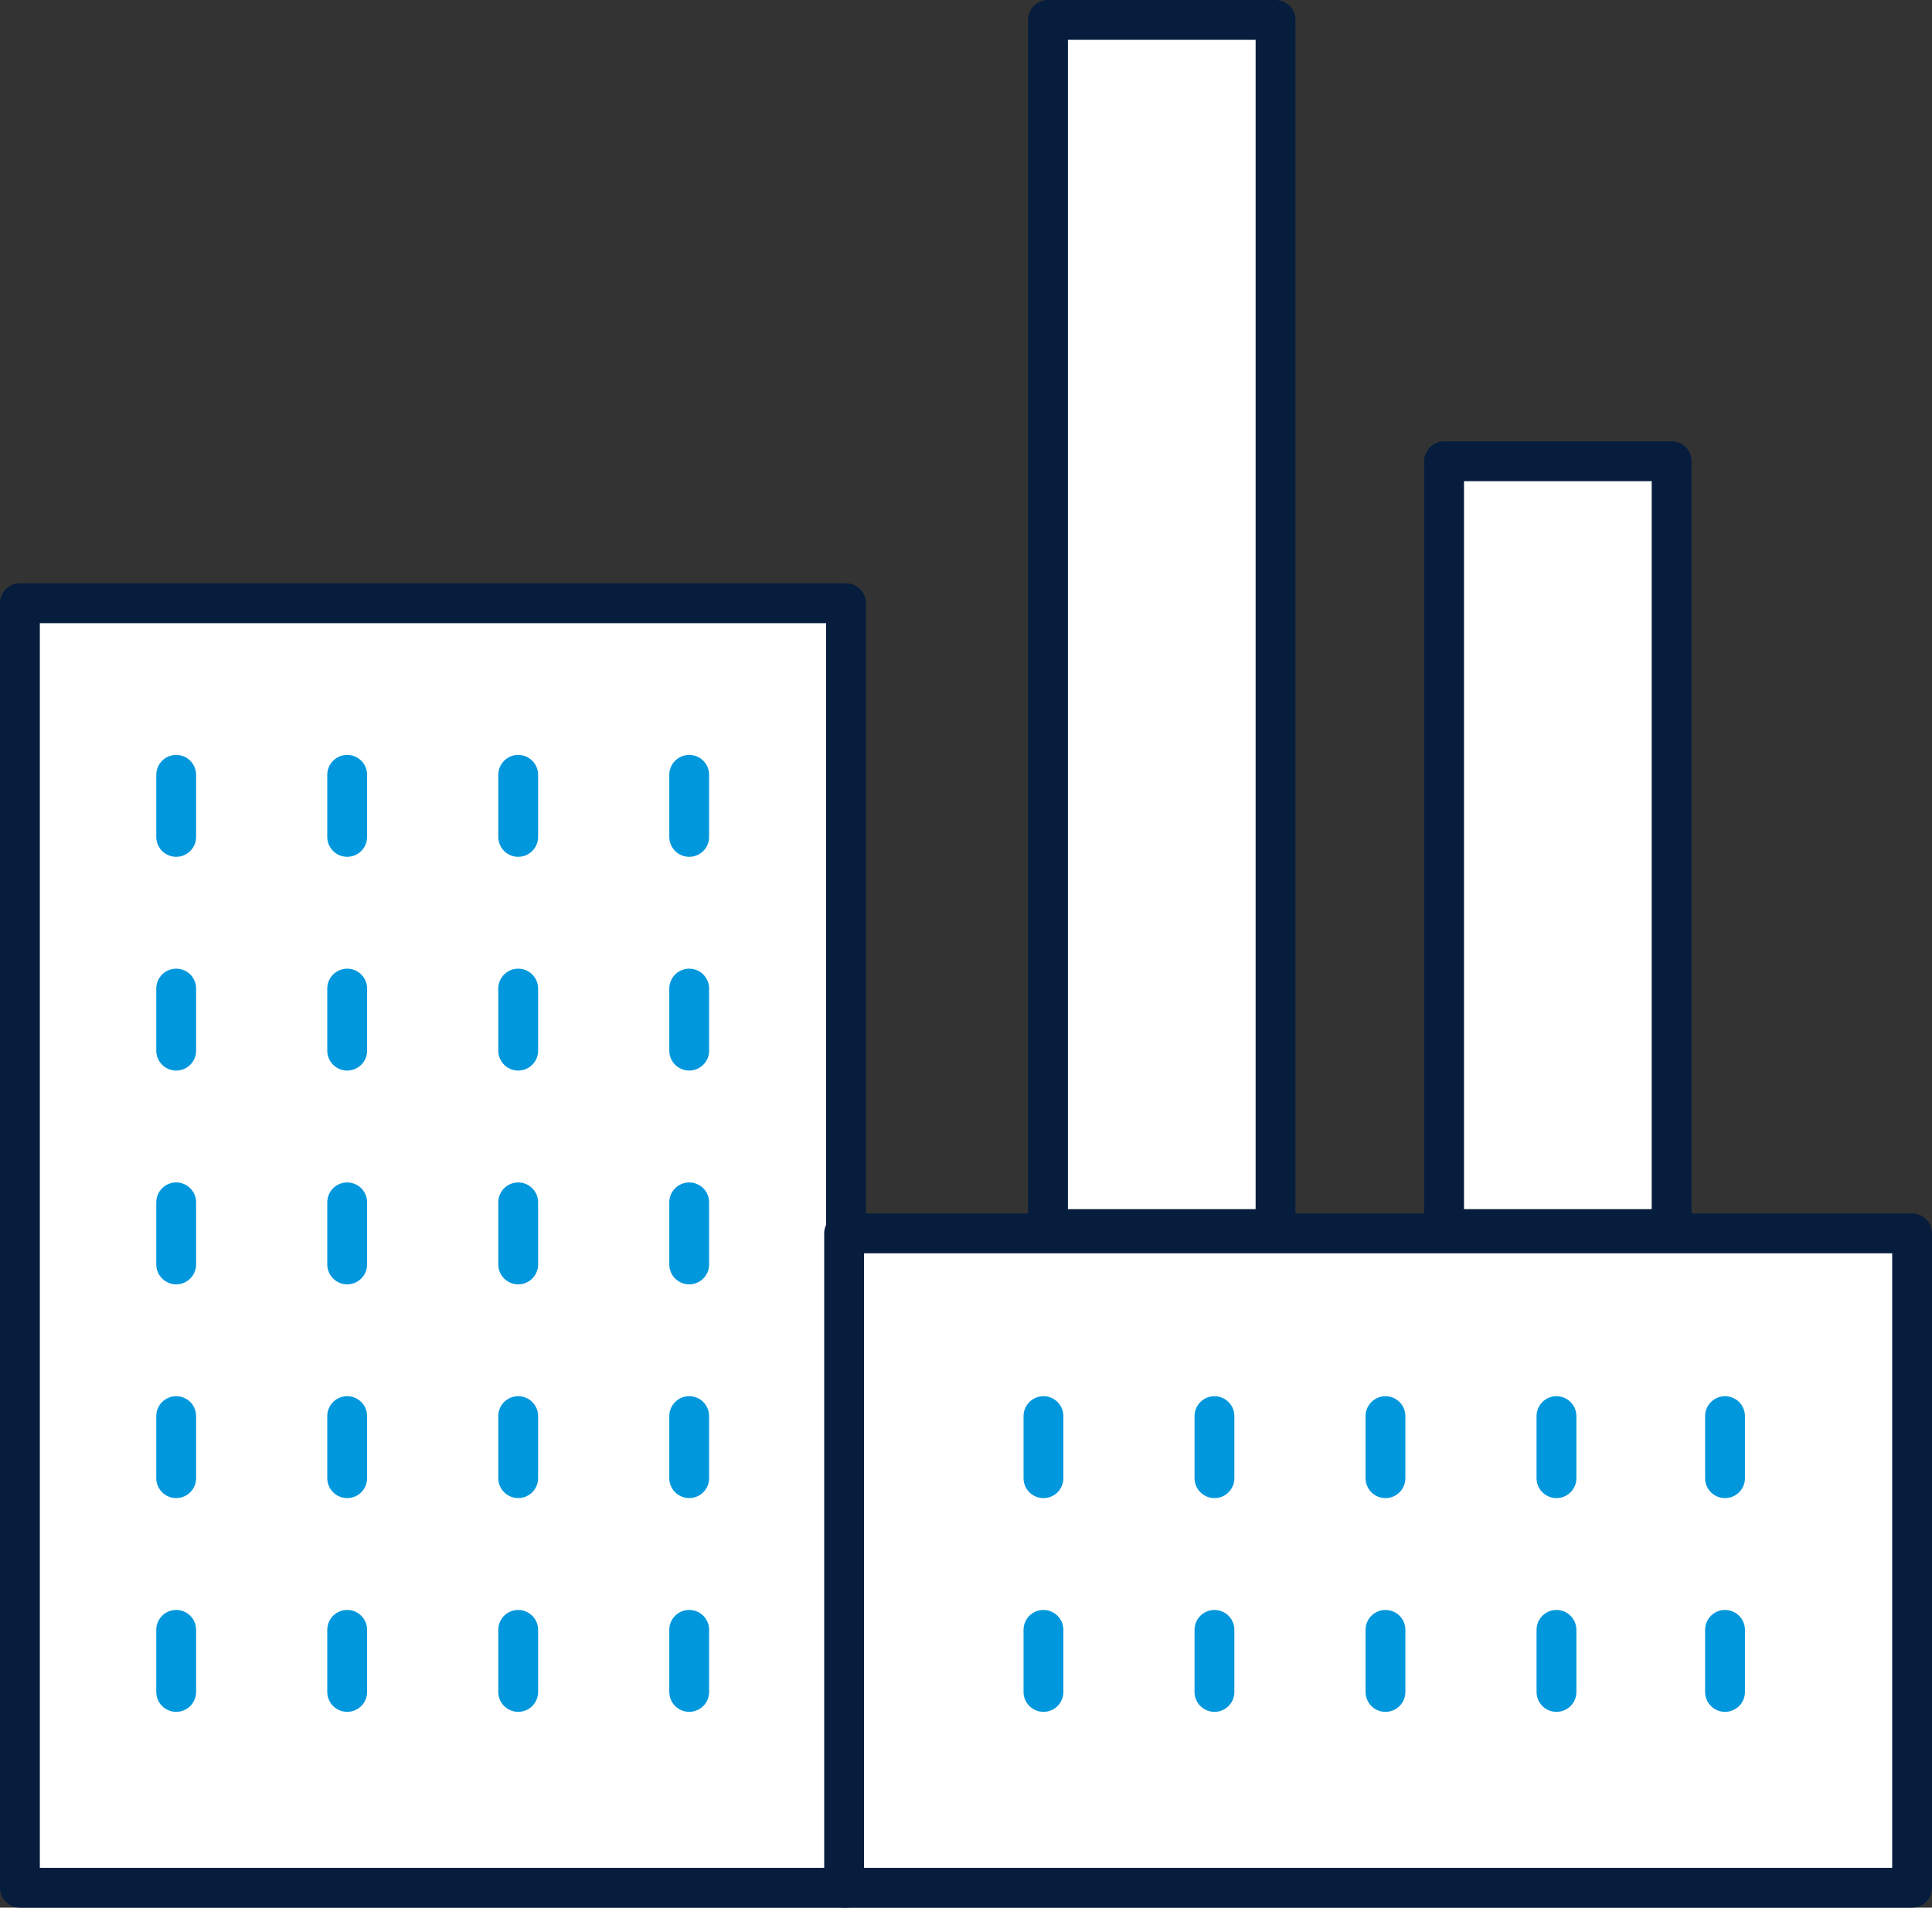 <svg xmlns="http://www.w3.org/2000/svg" width="97" height="95.778" viewBox="0 0 97 95.778">
  <rect x="0" y="0" width="97" height="95.778" fill="#333333" stroke="none"/>
  <g id="Group_65" data-name="Group 65" transform="translate(-516.053 -455.181)">
    <rect id="Rectangle_64" data-name="Rectangle 64" width="41.477" height="64.492" transform="translate(517.053 485.468)" fill="#fff" stroke="#061d3d" stroke-linecap="round" stroke-linejoin="round" stroke-width="2"/>
    <rect id="Rectangle_65" data-name="Rectangle 65" width="53.62" height="32.853" transform="translate(558.434 517.107)" fill="#fff" stroke="#061d3d" stroke-linecap="round" stroke-linejoin="round" stroke-width="2"/>
    <line id="Line_103" data-name="Line 103" y2="3.116" transform="translate(524.899 494.084)" fill="#fff" stroke="#0097dd" stroke-linecap="round" stroke-linejoin="round" stroke-width="2"/>
    <line id="Line_104" data-name="Line 104" y2="3.116" transform="translate(533.484 494.084)" fill="#fff" stroke="#0097dd" stroke-linecap="round" stroke-linejoin="round" stroke-width="2"/>
    <line id="Line_105" data-name="Line 105" y2="3.116" transform="translate(542.07 494.084)" fill="#fff" stroke="#0097dd" stroke-linecap="round" stroke-linejoin="round" stroke-width="2"/>
    <line id="Line_106" data-name="Line 106" y2="3.116" transform="translate(550.656 494.084)" fill="#fff" stroke="#0097dd" stroke-linecap="round" stroke-linejoin="round" stroke-width="2"/>
    <line id="Line_107" data-name="Line 107" y2="3.116" transform="translate(524.899 504.816)" fill="#fff" stroke="#0097dd" stroke-linecap="round" stroke-linejoin="round" stroke-width="2"/>
    <line id="Line_108" data-name="Line 108" y2="3.116" transform="translate(533.484 504.816)" fill="#fff" stroke="#0097dd" stroke-linecap="round" stroke-linejoin="round" stroke-width="2"/>
    <line id="Line_109" data-name="Line 109" y2="3.116" transform="translate(542.07 504.816)" fill="#fff" stroke="#0097dd" stroke-linecap="round" stroke-linejoin="round" stroke-width="2"/>
    <line id="Line_110" data-name="Line 110" y2="3.116" transform="translate(550.656 504.816)" fill="#fff" stroke="#0097dd" stroke-linecap="round" stroke-linejoin="round" stroke-width="2"/>
    <line id="Line_111" data-name="Line 111" y2="3.116" transform="translate(524.899 515.549)" fill="#fff" stroke="#0097dd" stroke-linecap="round" stroke-linejoin="round" stroke-width="2"/>
    <line id="Line_112" data-name="Line 112" y2="3.116" transform="translate(533.484 515.549)" fill="#fff" stroke="#0097dd" stroke-linecap="round" stroke-linejoin="round" stroke-width="2"/>
    <line id="Line_113" data-name="Line 113" y2="3.116" transform="translate(542.07 515.549)" fill="#fff" stroke="#0097dd" stroke-linecap="round" stroke-linejoin="round" stroke-width="2"/>
    <line id="Line_114" data-name="Line 114" y2="3.116" transform="translate(550.656 515.549)" fill="#fff" stroke="#0097dd" stroke-linecap="round" stroke-linejoin="round" stroke-width="2"/>
    <line id="Line_115" data-name="Line 115" y2="3.116" transform="translate(524.899 526.281)" fill="#fff" stroke="#0097dd" stroke-linecap="round" stroke-linejoin="round" stroke-width="2"/>
    <line id="Line_116" data-name="Line 116" y2="3.116" transform="translate(533.484 526.281)" fill="#fff" stroke="#0097dd" stroke-linecap="round" stroke-linejoin="round" stroke-width="2"/>
    <line id="Line_117" data-name="Line 117" y2="3.116" transform="translate(542.07 526.281)" fill="#fff" stroke="#0097dd" stroke-linecap="round" stroke-linejoin="round" stroke-width="2"/>
    <line id="Line_118" data-name="Line 118" y2="3.116" transform="translate(550.656 526.281)" fill="#fff" stroke="#0097dd" stroke-linecap="round" stroke-linejoin="round" stroke-width="2"/>
    <line id="Line_119" data-name="Line 119" y2="3.116" transform="translate(524.899 537.013)" fill="#fff" stroke="#0097dd" stroke-linecap="round" stroke-linejoin="round" stroke-width="2"/>
    <line id="Line_120" data-name="Line 120" y2="3.116" transform="translate(533.484 537.013)" fill="#fff" stroke="#0097dd" stroke-linecap="round" stroke-linejoin="round" stroke-width="2"/>
    <line id="Line_121" data-name="Line 121" y2="3.116" transform="translate(542.07 537.013)" fill="#fff" stroke="#0097dd" stroke-linecap="round" stroke-linejoin="round" stroke-width="2"/>
    <line id="Line_122" data-name="Line 122" y2="3.116" transform="translate(550.656 537.013)" fill="#fff" stroke="#0097dd" stroke-linecap="round" stroke-linejoin="round" stroke-width="2"/>
    <line id="Line_123" data-name="Line 123" y2="3.116" transform="translate(568.442 526.282)" fill="#fff" stroke="#0097dd" stroke-linecap="round" stroke-linejoin="round" stroke-width="2"/>
    <line id="Line_124" data-name="Line 124" y2="3.116" transform="translate(577.027 526.282)" fill="#fff" stroke="#0097dd" stroke-linecap="round" stroke-linejoin="round" stroke-width="2"/>
    <line id="Line_125" data-name="Line 125" y2="3.116" transform="translate(585.613 526.282)" fill="#fff" stroke="#0097dd" stroke-linecap="round" stroke-linejoin="round" stroke-width="2"/>
    <line id="Line_126" data-name="Line 126" y2="3.116" transform="translate(594.199 526.282)" fill="#fff" stroke="#0097dd" stroke-linecap="round" stroke-linejoin="round" stroke-width="2"/>
    <line id="Line_127" data-name="Line 127" y2="3.116" transform="translate(568.442 537.014)" fill="#fff" stroke="#0097dd" stroke-linecap="round" stroke-linejoin="round" stroke-width="2"/>
    <line id="Line_128" data-name="Line 128" y2="3.116" transform="translate(577.027 537.014)" fill="#fff" stroke="#0097dd" stroke-linecap="round" stroke-linejoin="round" stroke-width="2"/>
    <line id="Line_129" data-name="Line 129" y2="3.116" transform="translate(585.613 537.014)" fill="#fff" stroke="#0097dd" stroke-linecap="round" stroke-linejoin="round" stroke-width="2"/>
    <line id="Line_130" data-name="Line 130" y2="3.116" transform="translate(594.199 537.014)" fill="#fff" stroke="#0097dd" stroke-linecap="round" stroke-linejoin="round" stroke-width="2"/>
    <line id="Line_131" data-name="Line 131" y2="3.116" transform="translate(602.661 526.282)" fill="#fff" stroke="#0097dd" stroke-linecap="round" stroke-linejoin="round" stroke-width="2"/>
    <line id="Line_132" data-name="Line 132" y2="3.116" transform="translate(602.661 537.014)" fill="#fff" stroke="#0097dd" stroke-linecap="round" stroke-linejoin="round" stroke-width="2"/>
    <rect id="Rectangle_66" data-name="Rectangle 66" width="11.424" height="60.708" transform="translate(568.67 456.181)" fill="#fff" stroke="#061d3d" stroke-linecap="round" stroke-linejoin="round" stroke-width="2"/>
    <rect id="Rectangle_67" data-name="Rectangle 67" width="11.424" height="38.55" transform="translate(588.556 478.34)" fill="#fff" stroke="#061d3d" stroke-linecap="round" stroke-linejoin="round" stroke-width="2"/>
  </g>
</svg>
